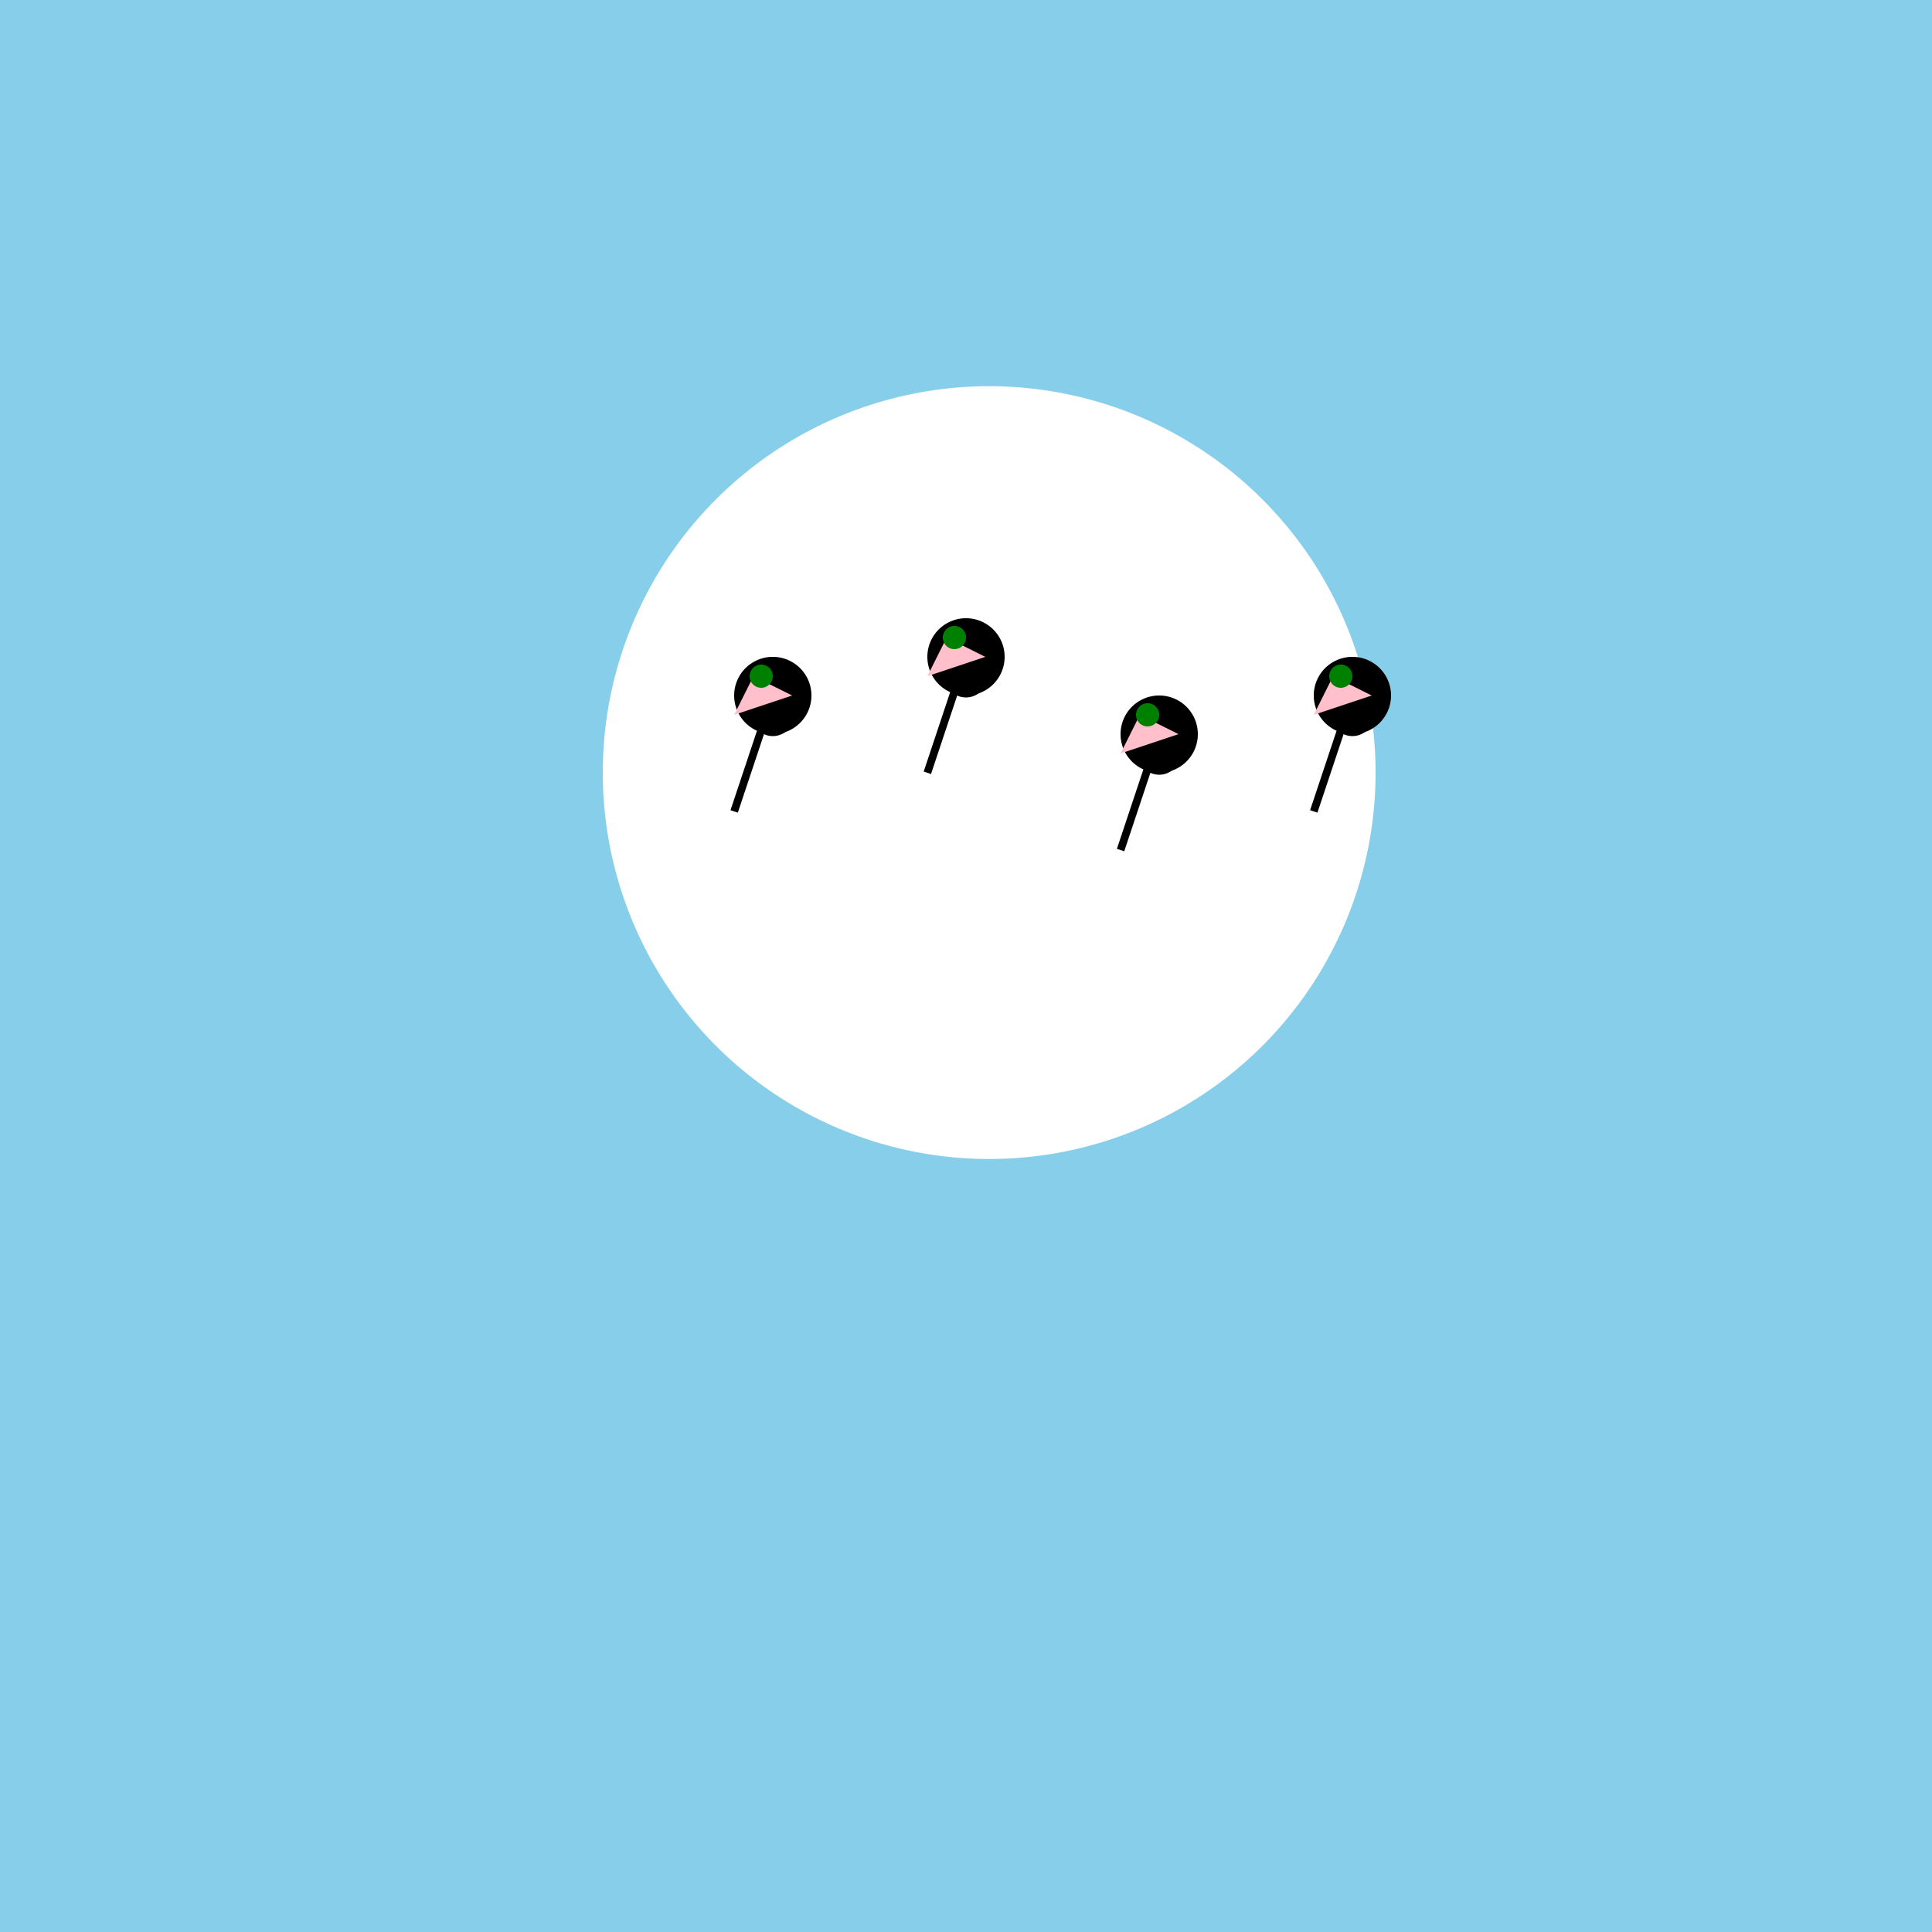 <!--

Generated by DrawGPT.
Free, open source, AI generated images in SVG, PNG, and HTML Canvas format.
https://drawgpt.ai

Created: 2023-09-27T04:17:21.303Z
Link: https://drawgpt.ai/prompt/90144/

-->
<svg xmlns="http://www.w3.org/2000/svg" xmlns:xlink="http://www.w3.org/1999/xlink" width="500" height="500"><defs/><g><rect fill="skyblue" stroke="none" x="0" y="0" width="512" height="512"/><path fill="white" stroke="none" paint-order="stroke fill markers" d=" M 356 200 A 100 100 0 1 1 356 199.9"/><path fill="black" stroke="none" paint-order="stroke fill markers" d=" M 210 180 A 10 10 0 1 1 210 179.99"/><path fill="black" stroke="none" paint-order="stroke fill markers" d=" M 260 170 A 10 10 0 1 1 260 169.99"/><path fill="black" stroke="none" paint-order="stroke fill markers" d=" M 310 190 A 10 10 0 1 1 310 189.99"/><path fill="black" stroke="none" paint-order="stroke fill markers" d=" M 360 180 A 10 10 0 1 1 360 179.99"/><path fill="none" stroke="black" paint-order="fill stroke markers" d=" M 200 180 L 190 210" stroke-miterlimit="10" stroke-width="2" stroke-dasharray=""/><path fill="none" stroke="black" paint-order="fill stroke markers" d=" M 250 170 L 240 200" stroke-miterlimit="10" stroke-width="2" stroke-dasharray=""/><path fill="none" stroke="black" paint-order="fill stroke markers" d=" M 300 190 L 290 220" stroke-miterlimit="10" stroke-width="2" stroke-dasharray=""/><path fill="none" stroke="black" paint-order="fill stroke markers" d=" M 350 180 L 340 210" stroke-miterlimit="10" stroke-width="2" stroke-dasharray=""/><path fill="pink" stroke="none" paint-order="stroke fill markers" d=" M 195 175 L 190 185 L 205 180 Z"/><path fill="pink" stroke="none" paint-order="stroke fill markers" d=" M 245 165 L 240 175 L 255 170 Z"/><path fill="pink" stroke="none" paint-order="stroke fill markers" d=" M 295 185 L 290 195 L 305 190 Z"/><path fill="pink" stroke="none" paint-order="stroke fill markers" d=" M 345 175 L 340 185 L 355 180 Z"/><path fill="green" stroke="none" paint-order="stroke fill markers" d=" M 200 175 A 3 3 0 1 1 200 174.997"/><path fill="green" stroke="none" paint-order="stroke fill markers" d=" M 250 165 A 3 3 0 1 1 250 164.997"/><path fill="green" stroke="none" paint-order="stroke fill markers" d=" M 300 185 A 3 3 0 1 1 300 184.997"/><path fill="green" stroke="none" paint-order="stroke fill markers" d=" M 350 175 A 3 3 0 1 1 350 174.997"/><path fill="none" stroke="black" paint-order="fill stroke markers" d=" M 205 185 A 5 5 0 0 1 195 185" stroke-miterlimit="10" stroke-dasharray=""/><path fill="none" stroke="black" paint-order="fill stroke markers" d=" M 255 175 A 5 5 0 0 1 245 175" stroke-miterlimit="10" stroke-dasharray=""/><path fill="none" stroke="black" paint-order="fill stroke markers" d=" M 305 195 A 5 5 0 0 1 295 195" stroke-miterlimit="10" stroke-dasharray=""/><path fill="none" stroke="black" paint-order="fill stroke markers" d=" M 355 185 A 5 5 0 0 1 345 185" stroke-miterlimit="10" stroke-dasharray=""/></g></svg>